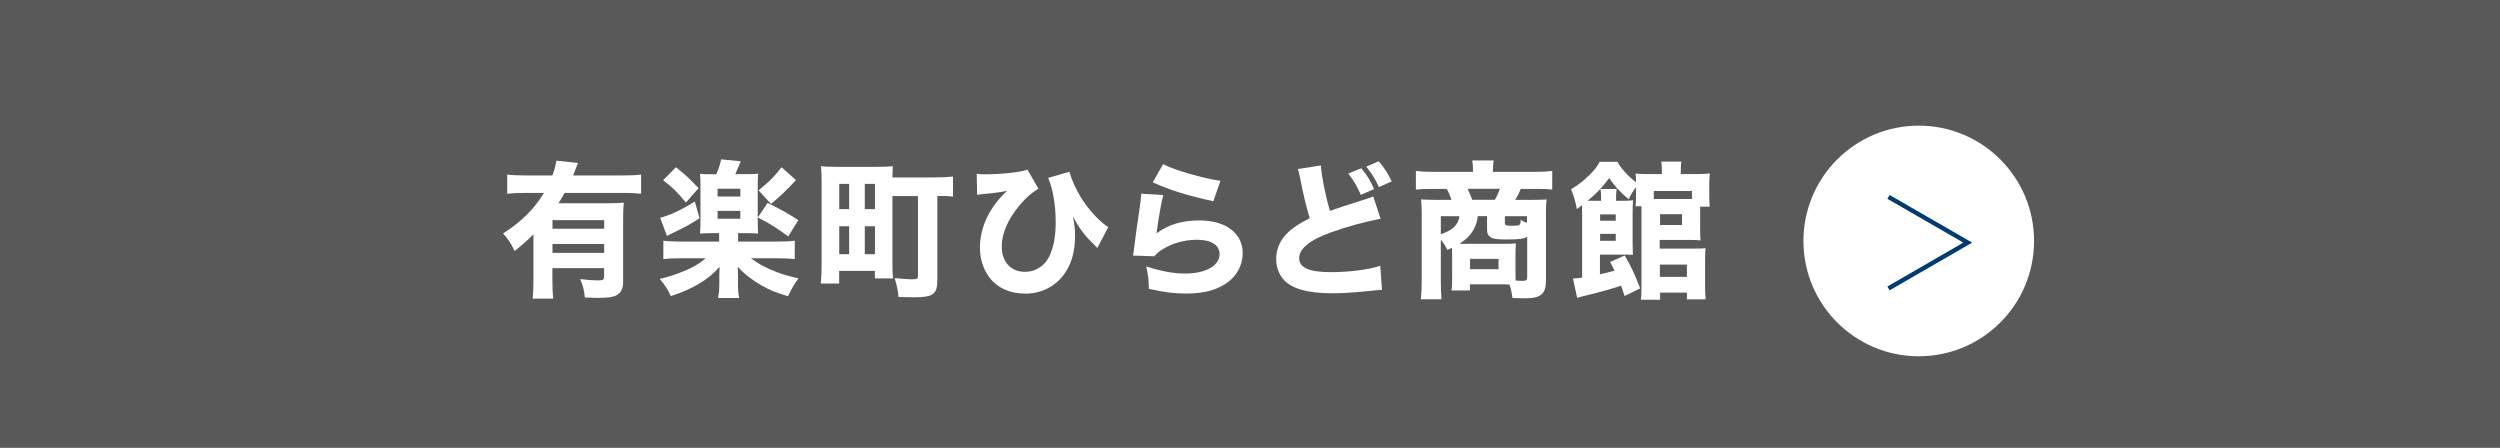 <?xml version="1.0" encoding="UTF-8"?><svg id="_レイヤー_2" xmlns="http://www.w3.org/2000/svg" viewBox="0 0 287.7 51.54"><defs><style>.cls-1{fill:none;stroke:#003b72;stroke-miterlimit:10;stroke-width:.51px;}.cls-2{fill:#fff;}.cls-2,.cls-3{stroke-width:0px;}.cls-3{fill:#595959;}</style></defs><g id="hirado"><rect class="cls-3" y="0" width="287.7" height="51.54"/><path class="cls-2" d="m61.41,26.94c-.65.66-1.29,1.24-2.19,1.95-.44-.93-.75-1.39-1.33-2.02,2.11-1.34,3.62-2.86,4.71-4.67h-2.14c-.87,0-1.5.03-2.09.1v-2.21c.58.07,1.22.1,2.11.1h3.09c.22-.59.37-1.16.46-1.7l2.5.27c-.12.26-.17.36-.39.95-.05.17-.07.19-.19.48h5.76c.88,0,1.53-.03,2.07-.1v2.21c-.58-.07-1.22-.1-2.07-.1h-6.73c-.27.49-.39.68-.71,1.19h5.76c.82,0,1.31-.02,1.77-.07-.07.53-.09,1.07-.09,1.92v7.22c0,.75-.24,1.24-.75,1.51-.37.22-1,.31-2.11.31-.41,0-.77-.02-1.55-.05-.08-.87-.2-1.33-.53-2.11.92.1,1.51.15,1.99.15.65,0,.76-.07.76-.46v-.95h-5.95v1.29c0,.93.03,1.61.1,2.21h-2.38c.07-.59.1-1.29.1-2.24v-5.18Zm8.12-1.61h-5.95v.99h5.95v-.99Zm-5.95,2.75v1.02h5.95v-1.02h-5.95Z"/><path class="cls-2" d="m82.43,20.04c.27-.59.41-1.02.56-1.7l2.26.22-.63,1.48h1.29c.77,0,.92,0,1.34-.05-.05.44-.05.58-.05,1.43v3.98c0,.8.02,1.14.05,1.48-.37-.03-.78-.05-1.29-.05h-1.02v.97h4.45c.99,0,1.65-.03,2.07-.1v2.12c-.51-.07-1.17-.1-2.11-.1h-2.94c.83.59,1.36.9,2.18,1.26,1.16.51,1.87.73,3.3,1.05-.51.71-.82,1.24-1.21,2.06-1.46-.44-2.07-.7-3.04-1.24-1.12-.65-1.95-1.29-2.75-2.16,0,.15,0,.19.02.31,0,.14.02.58.02.68v.88c0,.85.02,1.16.14,1.73h-2.43c.1-.56.14-1.02.14-1.73v-.87c0-.29.02-.56.03-.99-1.24,1.46-3.16,2.6-5.61,3.37-.37-.8-.71-1.31-1.27-1.97,1.02-.24,1.89-.53,2.94-.97.97-.41,1.51-.73,2.36-1.41h-2.8c-.87,0-1.63.03-2.09.1v-2.12c.49.07,1.21.1,2.09.1h4.33v-.97h-.87c-.53,0-.97.02-1.33.05.03-.41.05-.87.05-1.46v-4.01c0-.73,0-.76-.05-1.41.41.05.58.05,1.36.05h.51Zm-1.92,5.07c-1.12.73-1.39.88-3.23,1.77-.25.12-.31.15-.53.27l-.78-2.09c1.09-.27,2.4-.88,3.99-1.87l.54,1.92Zm-2.72-5.86c1.05.83,1.63,1.36,2.6,2.41l-1.46,1.65c-.88-1.1-1.61-1.82-2.62-2.57l1.48-1.5Zm4.79,3.37h2.62v-.9h-2.62v.9Zm0,2.55h2.62v-.9h-2.62v.9Zm5.75-1.82c1.65.82,2.53,1.31,3.54,1.99l-1.16,1.87c-1.21-.9-2.14-1.5-3.5-2.18l1.12-1.68Zm3.28-2.63c-1.14,1.22-1.92,1.97-2.89,2.74l-1.43-1.56c1.22-.97,1.8-1.55,2.65-2.65l1.67,1.48Z"/><path class="cls-2" d="m102.7,30.44c0,.59.02,1.09.07,1.6h-2.09v-.87h-4.11v1.46h-2.12c.07-.61.1-1.46.1-2.35v-9.37c0-.76-.02-1.22-.07-1.78.53.05.99.07,1.8.07h4.67c.82,0,1.27-.02,1.8-.07-.03.36-.03.65-.05,1.29h4.81c.85,0,1.55-.03,2.16-.1v2.31c-.51-.07-.82-.08-1.8-.08v9.64c0,.93-.14,1.36-.53,1.65-.36.27-.99.37-2.12.37-.41,0-.9-.02-1.82-.03-.08-.83-.19-1.33-.44-2.18.75.08,1.41.14,2.02.14.54,0,.66-.07.66-.37v-9.21h-2.94v7.89Zm-6.12-6.37h1.14v-2.91h-1.14v2.91Zm0,5.18h1.14v-3.21h-1.14v3.21Zm2.94-5.18h1.17v-2.91h-1.17v2.91Zm0,5.18h1.17v-3.21h-1.17v3.21Z"/><path class="cls-2" d="m112.39,19.99c.32.05.46.07.85.07,2.07,0,4.22-.24,5-.54l1.26,2.19c-.78.48-1.39,1-2.11,1.85-1.39,1.63-2.11,3.26-2.11,4.83,0,1.75,1.05,2.89,2.67,2.89,1.29,0,2.4-.76,2.91-2.01.44-1.05.63-2.21.63-3.79,0-1.87-.34-3.82-.87-5.01l2.45-.7c.26.95.75,2.02,1.39,3.06.85,1.34,2.11,2.72,3.08,3.3l-1.26,2.41c-.14-.15-.15-.17-.37-.39-1.05-.99-1.78-1.95-2.43-3.25.19,1.09.24,1.5.24,2.21,0,1.85-.42,3.31-1.29,4.49-1.05,1.41-2.63,2.19-4.44,2.19s-3.31-.7-4.22-1.99c-.66-.93-1-2.09-1-3.31,0-2.35,1.12-4.69,3.13-6.53q-.99.22-2.94.39c-.25.02-.31.03-.51.07l-.05-2.43Z"/><path class="cls-2" d="m133.87,22.43c-.19.66-.58,2.87-.78,4.42,1.46-1.04,2.92-1.48,4.96-1.48,3.03,0,4.96,1.48,4.96,3.77,0,1.36-.68,2.63-1.84,3.43-1.21.83-2.67,1.21-4.64,1.21-1.43,0-2.52-.14-4.32-.54-.02-1.09-.07-1.55-.31-2.58,1.68.54,3.13.82,4.47.82,2.38,0,3.98-.9,3.98-2.24,0-1.04-.97-1.65-2.6-1.65-1.46,0-2.87.41-4.03,1.14-.37.24-.53.37-.87.76l-2.46-.08c.03-.22.03-.24.07-.46.15-1.26.44-3.4.78-5.64.05-.41.07-.63.1-1.02l2.52.15Zm-.02-3.54c1.22.66,4.62,1.65,6.6,1.92l-.82,2.35c-2.96-.65-5-1.27-6.97-2.18l1.19-2.09Z"/><path class="cls-2" d="m152.01,19.07c.07,1.16.51,3.4,1.04,5.2.93-.34,1.65-.58,4.3-1.41.34-.1.42-.14.68-.26l.85,2.58c-1.73.31-3.89.9-5.85,1.61-2.33.85-3.52,1.84-3.52,2.92s1.12,1.61,3.64,1.61c2.09,0,4.37-.29,5.69-.73l.2,2.77c-.37.02-.46.02-1.43.12-1.85.19-3.06.27-4.27.27-2.94,0-4.83-.56-5.73-1.7-.48-.59-.75-1.43-.75-2.26,0-1.22.53-2.33,1.51-3.18.68-.58,1.24-.93,2.35-1.5-.41-1.38-.68-2.48-1.09-4.54-.17-.83-.19-.87-.27-1.12l2.63-.41Zm4.64.29c.73.88,1,1.34,1.48,2.4l-1.53.66c-.41-.95-.78-1.6-1.44-2.45l1.5-.61Zm2.01-.8c.7.82,1.07,1.41,1.5,2.31l-1.48.66c-.44-.97-.68-1.36-1.45-2.36l1.43-.61Z"/><path class="cls-2" d="m167.1,29.03v-.51c-.22.08-.29.14-.54.24-.24-.49-.39-.73-.75-1.17v4.67c0,.97.02,1.53.08,2.18h-2.38c.07-.66.1-1.21.1-2.16v-7.87c0-.49-.02-.95-.07-1.46.31.02,1.07.05,1.72.05h1.77c-.12-.41-.29-.83-.54-1.26h-1.58c-.9,0-1.44.02-1.97.08v-2.14c.65.07,1.29.1,2.12.1h4.45v-.29c0-.36-.03-.7-.08-1.02h2.46c-.07.48-.08.68-.08,1.02v.29h4.71c.88,0,1.53-.03,2.11-.1v2.14c-.53-.07-1.05-.08-1.96-.08h-1.65c-.29.65-.39.83-.65,1.26h2.01c.9,0,1.21-.02,1.6-.05-.05.46-.07.75-.07,1.48v7.77c0,.93-.17,1.41-.56,1.72-.43.31-.92.41-2.09.41q-.1,0-.58-.02-.31,0-.63-.02c-.08-.63-.15-.97-.34-1.55-.29-.02-.41-.02-.66-.02h-3.89v.71h-2.12c.05-.37.07-.65.07-1.29v-3.11Zm-1.29-4.15v2.07c1.36-.44,2.02-1.09,2.14-2.07h-2.14Zm4.25,0c-.08.65-.19.99-.42,1.43-.37.71-.88,1.22-1.68,1.75h5.15c.65,0,1.14-.02,1.34-.05-.03.41-.05.75-.05,1.17v2.36c0,.15,0,.27.02.75.6.03.66.03.8.03.43,0,.53-.08.53-.46v-4.62c-.27.15-.37.2-.7.24-.34.05-.95.08-1.58.08-1.16,0-1.62-.05-1.92-.26-.29-.17-.42-.44-.42-.83v-1.6h-1.05Zm1.97-1.89c.27-.46.39-.75.58-1.26h-3.72c.24.49.32.68.53,1.26h2.62Zm-2.86,7.99h3.28v-1.19h-3.28v1.19Zm6.56-6.1h-2.55v.78c0,.27.14.32.87.32.88,0,.94-.03.95-.71.25.19.36.26.73.37v-.76Z"/><path class="cls-2" d="m186.96,34.09c-.19-.58-.27-.87-.41-1.22-.8.29-2.29.71-3.86,1.09-.68.17-.92.22-1.19.32l-.48-2.23q.49-.02,1.05-.1v-7.6c0-.26,0-.39-.02-.73-.19.15-.31.24-.59.44-.17-.92-.32-1.44-.66-2.28.9-.56,1.29-.85,2.02-1.55.59-.56.97-1.04,1.27-1.61h2.04c.42.76,1.19,1.61,2.14,2.36v-.27c0-.2-.02-.51-.05-.73.36.03.66.05,1.33.05h1.7v-.24c0-.51-.02-.82-.07-1.19h2.31c-.05.34-.07.63-.07,1.19v.24h1.82c.63,0,1.1-.02,1.53-.07-.05.36-.07.65-.07,1.21v1.39c0,.53.02.87.05,1.22h-1.1v2.55c0,.73.02,1.02.05,1.33-.41-.03-.73-.05-1.16-.05h-3.54v1h4.01c.56,0,.94-.02,1.26-.05-.03.37-.05.76-.05,1.31v3.14c0,.66.02,1.05.07,1.44h-2.16v-.78h-3.09v.82h-2.21c.05-.37.07-.76.07-1.38v-9.37h-.68c.03-.34.05-.66.05-1.07v-1.14c-.41.56-.61.88-.83,1.41-1-.83-1.55-1.43-2.26-2.45-.78,1.05-1.39,1.72-2.48,2.62h1.55v-.58c0-.32-.02-.51-.07-.78h1.87c-.05.25-.07.46-.07.78v.58h.68c.61,0,.95-.02,1.27-.07-.03.41-.05.83-.05,1.44v3.54q.02,1.02.03,1.31c-.31-.03-.42-.03-.85-.03h-2.94v2.26c.68-.14,1.14-.26,1.68-.42-.15-.32-.24-.49-.51-.99l1.68-.75c.68,1.14,1.14,2.12,1.78,3.79l-1.82.88Zm-1.02-8.69v-.73h-1.8v.73h1.8Zm-1.8,2.31h1.8v-.8h-1.8v.8Zm10.57-5.73h-4.39v.92h4.39v-.92Zm-3.69,9.88h3.11v-1.41h-3.11v1.41Zm.02-5.97h2.53v-1.24h-2.53v1.24Z"/><circle class="cls-2" cx="220.81" cy="27.73" r="13.27"/><polyline class="cls-1" points="217.33 33.19 226.45 27.92 217.33 22.66"/></g></svg>